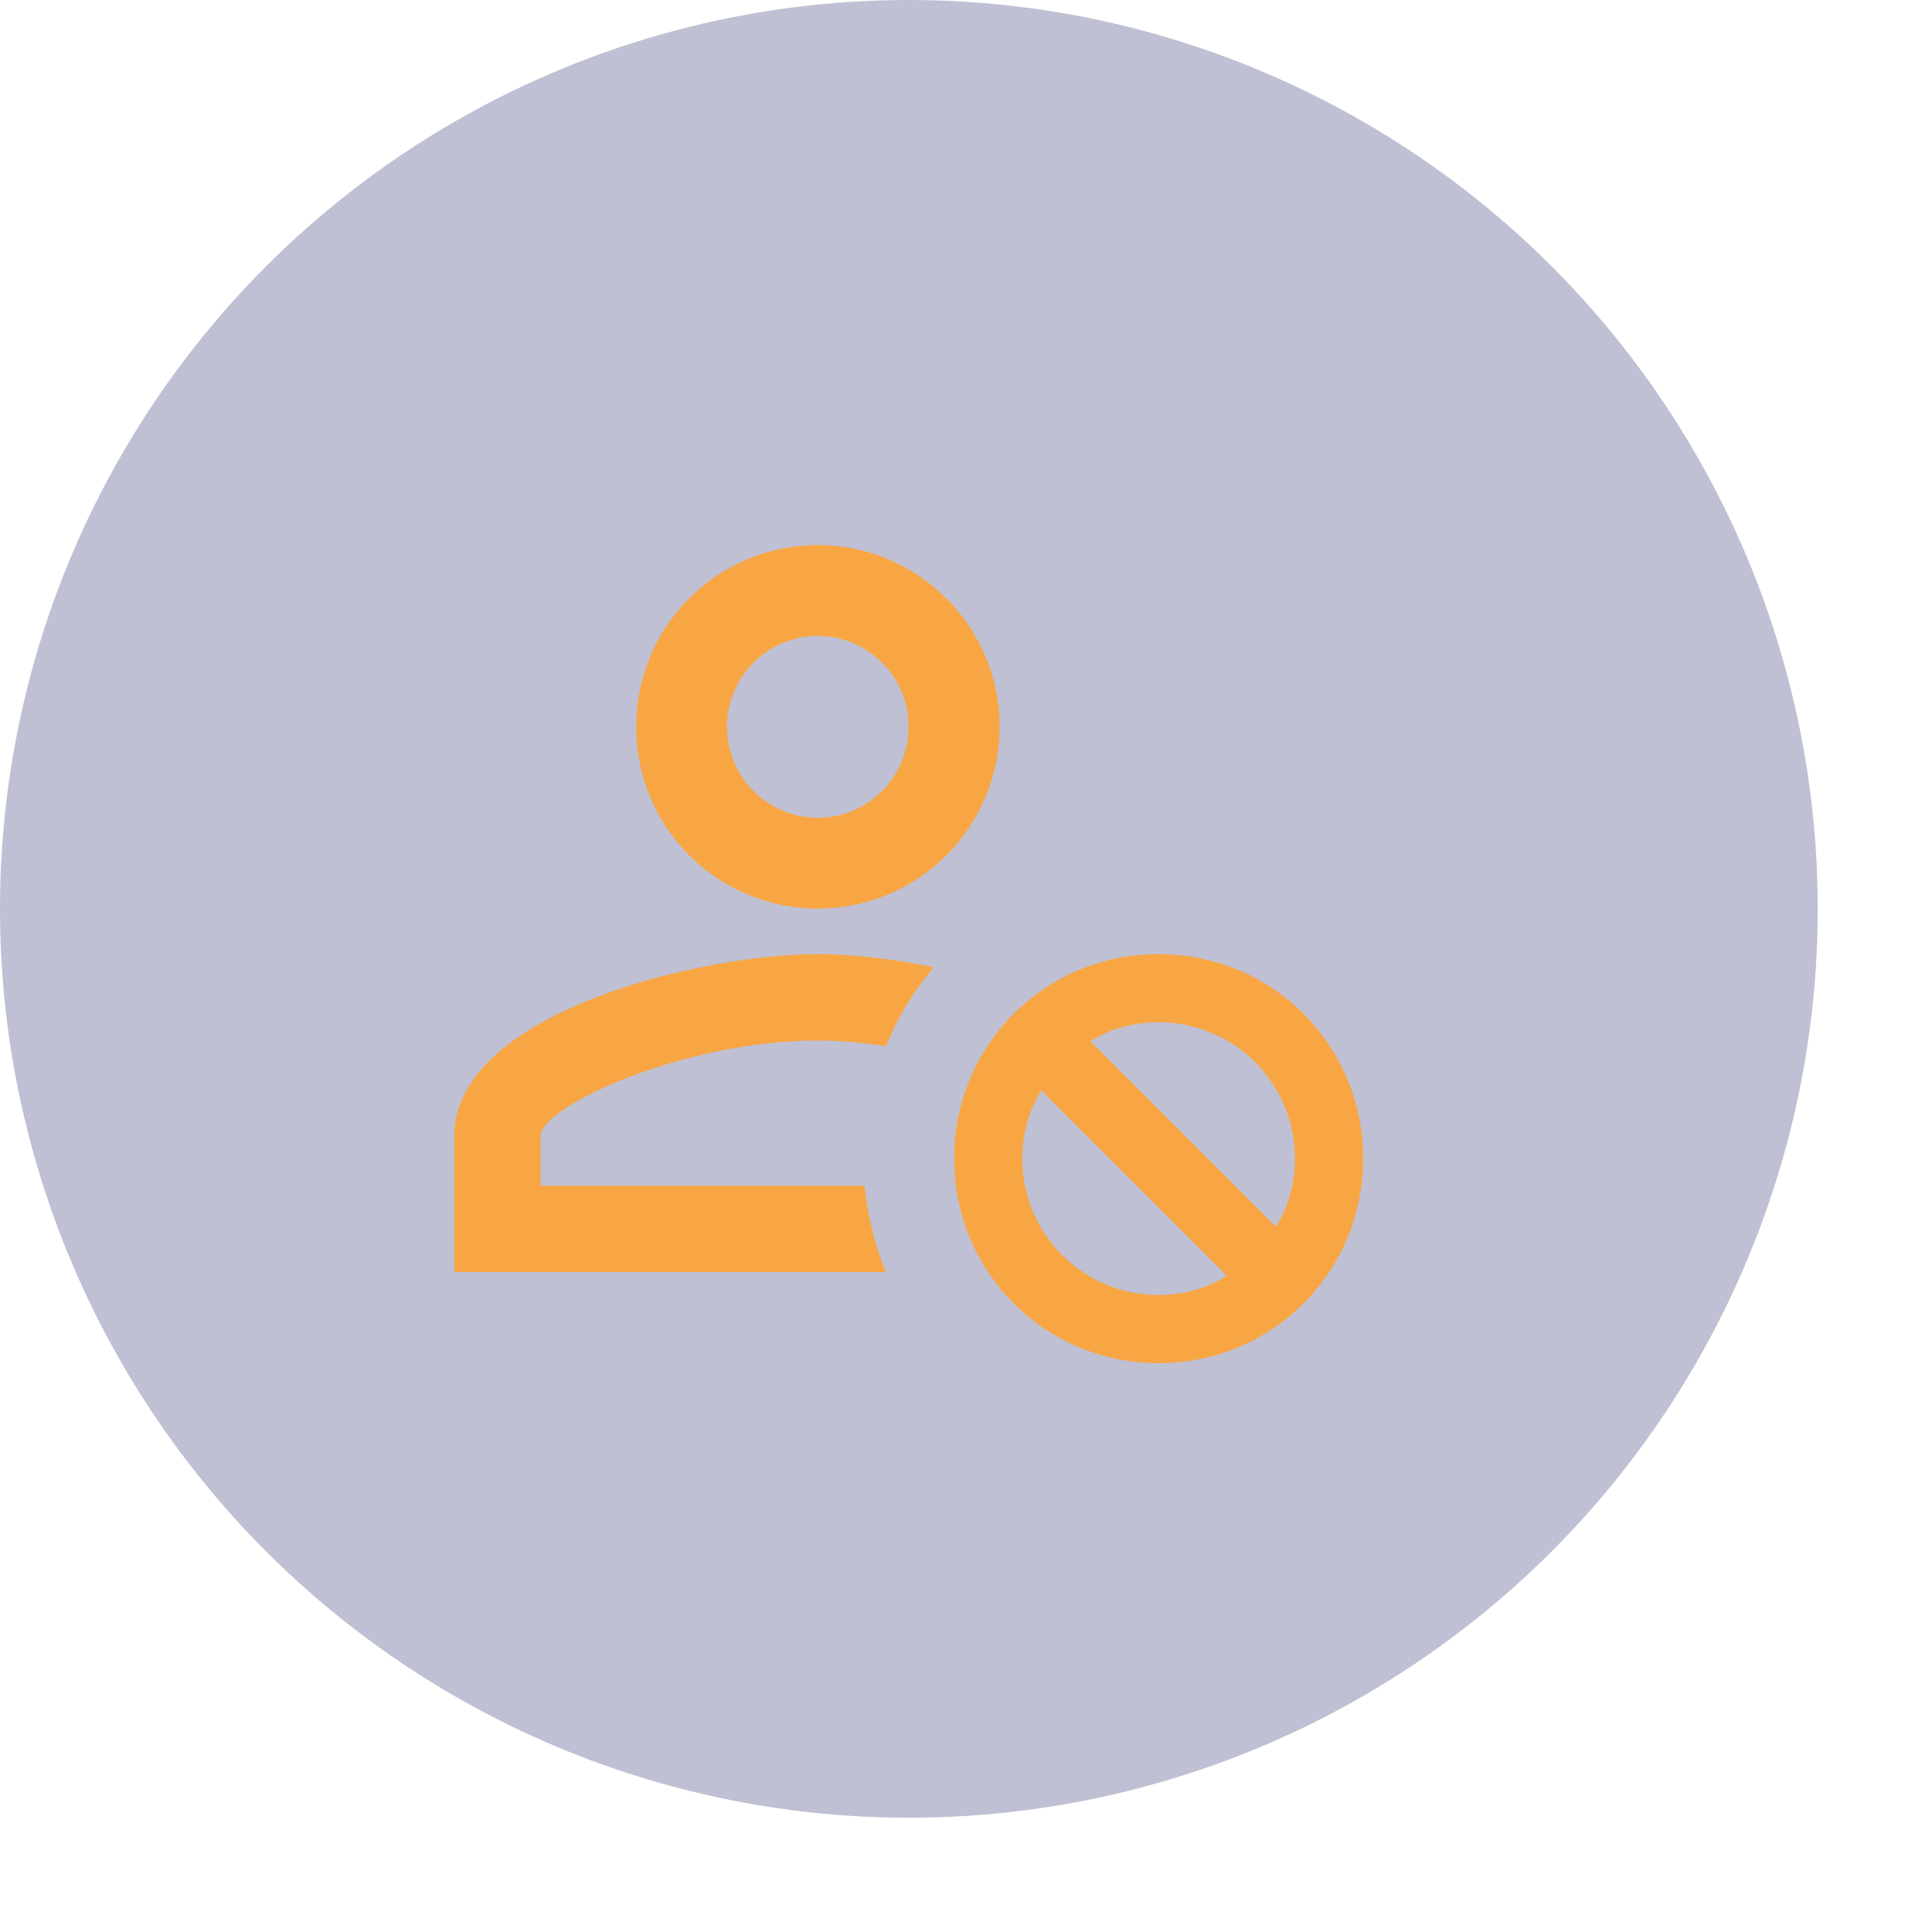 <?xml version="1.0" encoding="utf-8"?>
<svg xmlns="http://www.w3.org/2000/svg" fill="none" height="100%" overflow="visible" preserveAspectRatio="none" style="display: block;" viewBox="0 0 7 7" width="100%">
<g id="Frame 34611">
<circle cx="3.293" cy="3.293" fill="#282D6B" fill-opacity="0.3" id="Ellipse 8" r="3.293"/>
<g clip-path="url(#clip0_0_8741)" id="mdi:account-cancel-outline">
<path d="M2.963 1.975C2.788 1.975 2.621 2.044 2.497 2.168C2.374 2.291 2.305 2.459 2.305 2.633C2.305 2.808 2.374 2.976 2.497 3.099C2.621 3.223 2.788 3.292 2.963 3.292C3.138 3.292 3.305 3.223 3.429 3.099C3.552 2.976 3.622 2.808 3.622 2.633C3.622 2.459 3.552 2.291 3.429 2.168C3.305 2.044 3.138 1.975 2.963 1.975ZM2.963 2.304C3.05 2.304 3.134 2.339 3.196 2.401C3.258 2.462 3.292 2.546 3.292 2.633C3.292 2.721 3.258 2.804 3.196 2.866C3.134 2.928 3.05 2.963 2.963 2.963C2.876 2.963 2.792 2.928 2.73 2.866C2.669 2.804 2.634 2.721 2.634 2.633C2.634 2.546 2.669 2.462 2.73 2.401C2.792 2.339 2.876 2.304 2.963 2.304ZM2.963 3.457C2.524 3.457 1.646 3.676 1.646 4.115V4.609H3.21C3.169 4.51 3.143 4.404 3.133 4.296H1.959V4.115C1.959 4.01 2.474 3.77 2.963 3.77C3.045 3.77 3.128 3.778 3.21 3.791C3.252 3.687 3.311 3.59 3.383 3.504C3.228 3.473 3.08 3.457 2.963 3.457ZM4.198 3.457C3.786 3.457 3.457 3.786 3.457 4.198C3.457 4.609 3.786 4.939 4.198 4.939C4.61 4.939 4.939 4.609 4.939 4.198C4.939 3.786 4.61 3.457 4.198 3.457ZM4.198 3.704C4.471 3.704 4.692 3.924 4.692 4.198C4.692 4.29 4.667 4.375 4.623 4.445L3.951 3.773C4.02 3.728 4.106 3.704 4.198 3.704ZM3.773 3.951L4.445 4.622C4.376 4.667 4.29 4.692 4.198 4.692C3.925 4.692 3.704 4.471 3.704 4.198C3.704 4.105 3.729 4.02 3.773 3.951Z" fill="#F8A644" id="Vector"/>
</g>
</g>
<defs>
<clipPath id="clip0_0_8741">
<rect fill="white" height="3.952" transform="translate(1.317 1.317)" width="3.952"/>
</clipPath>
</defs>
</svg>